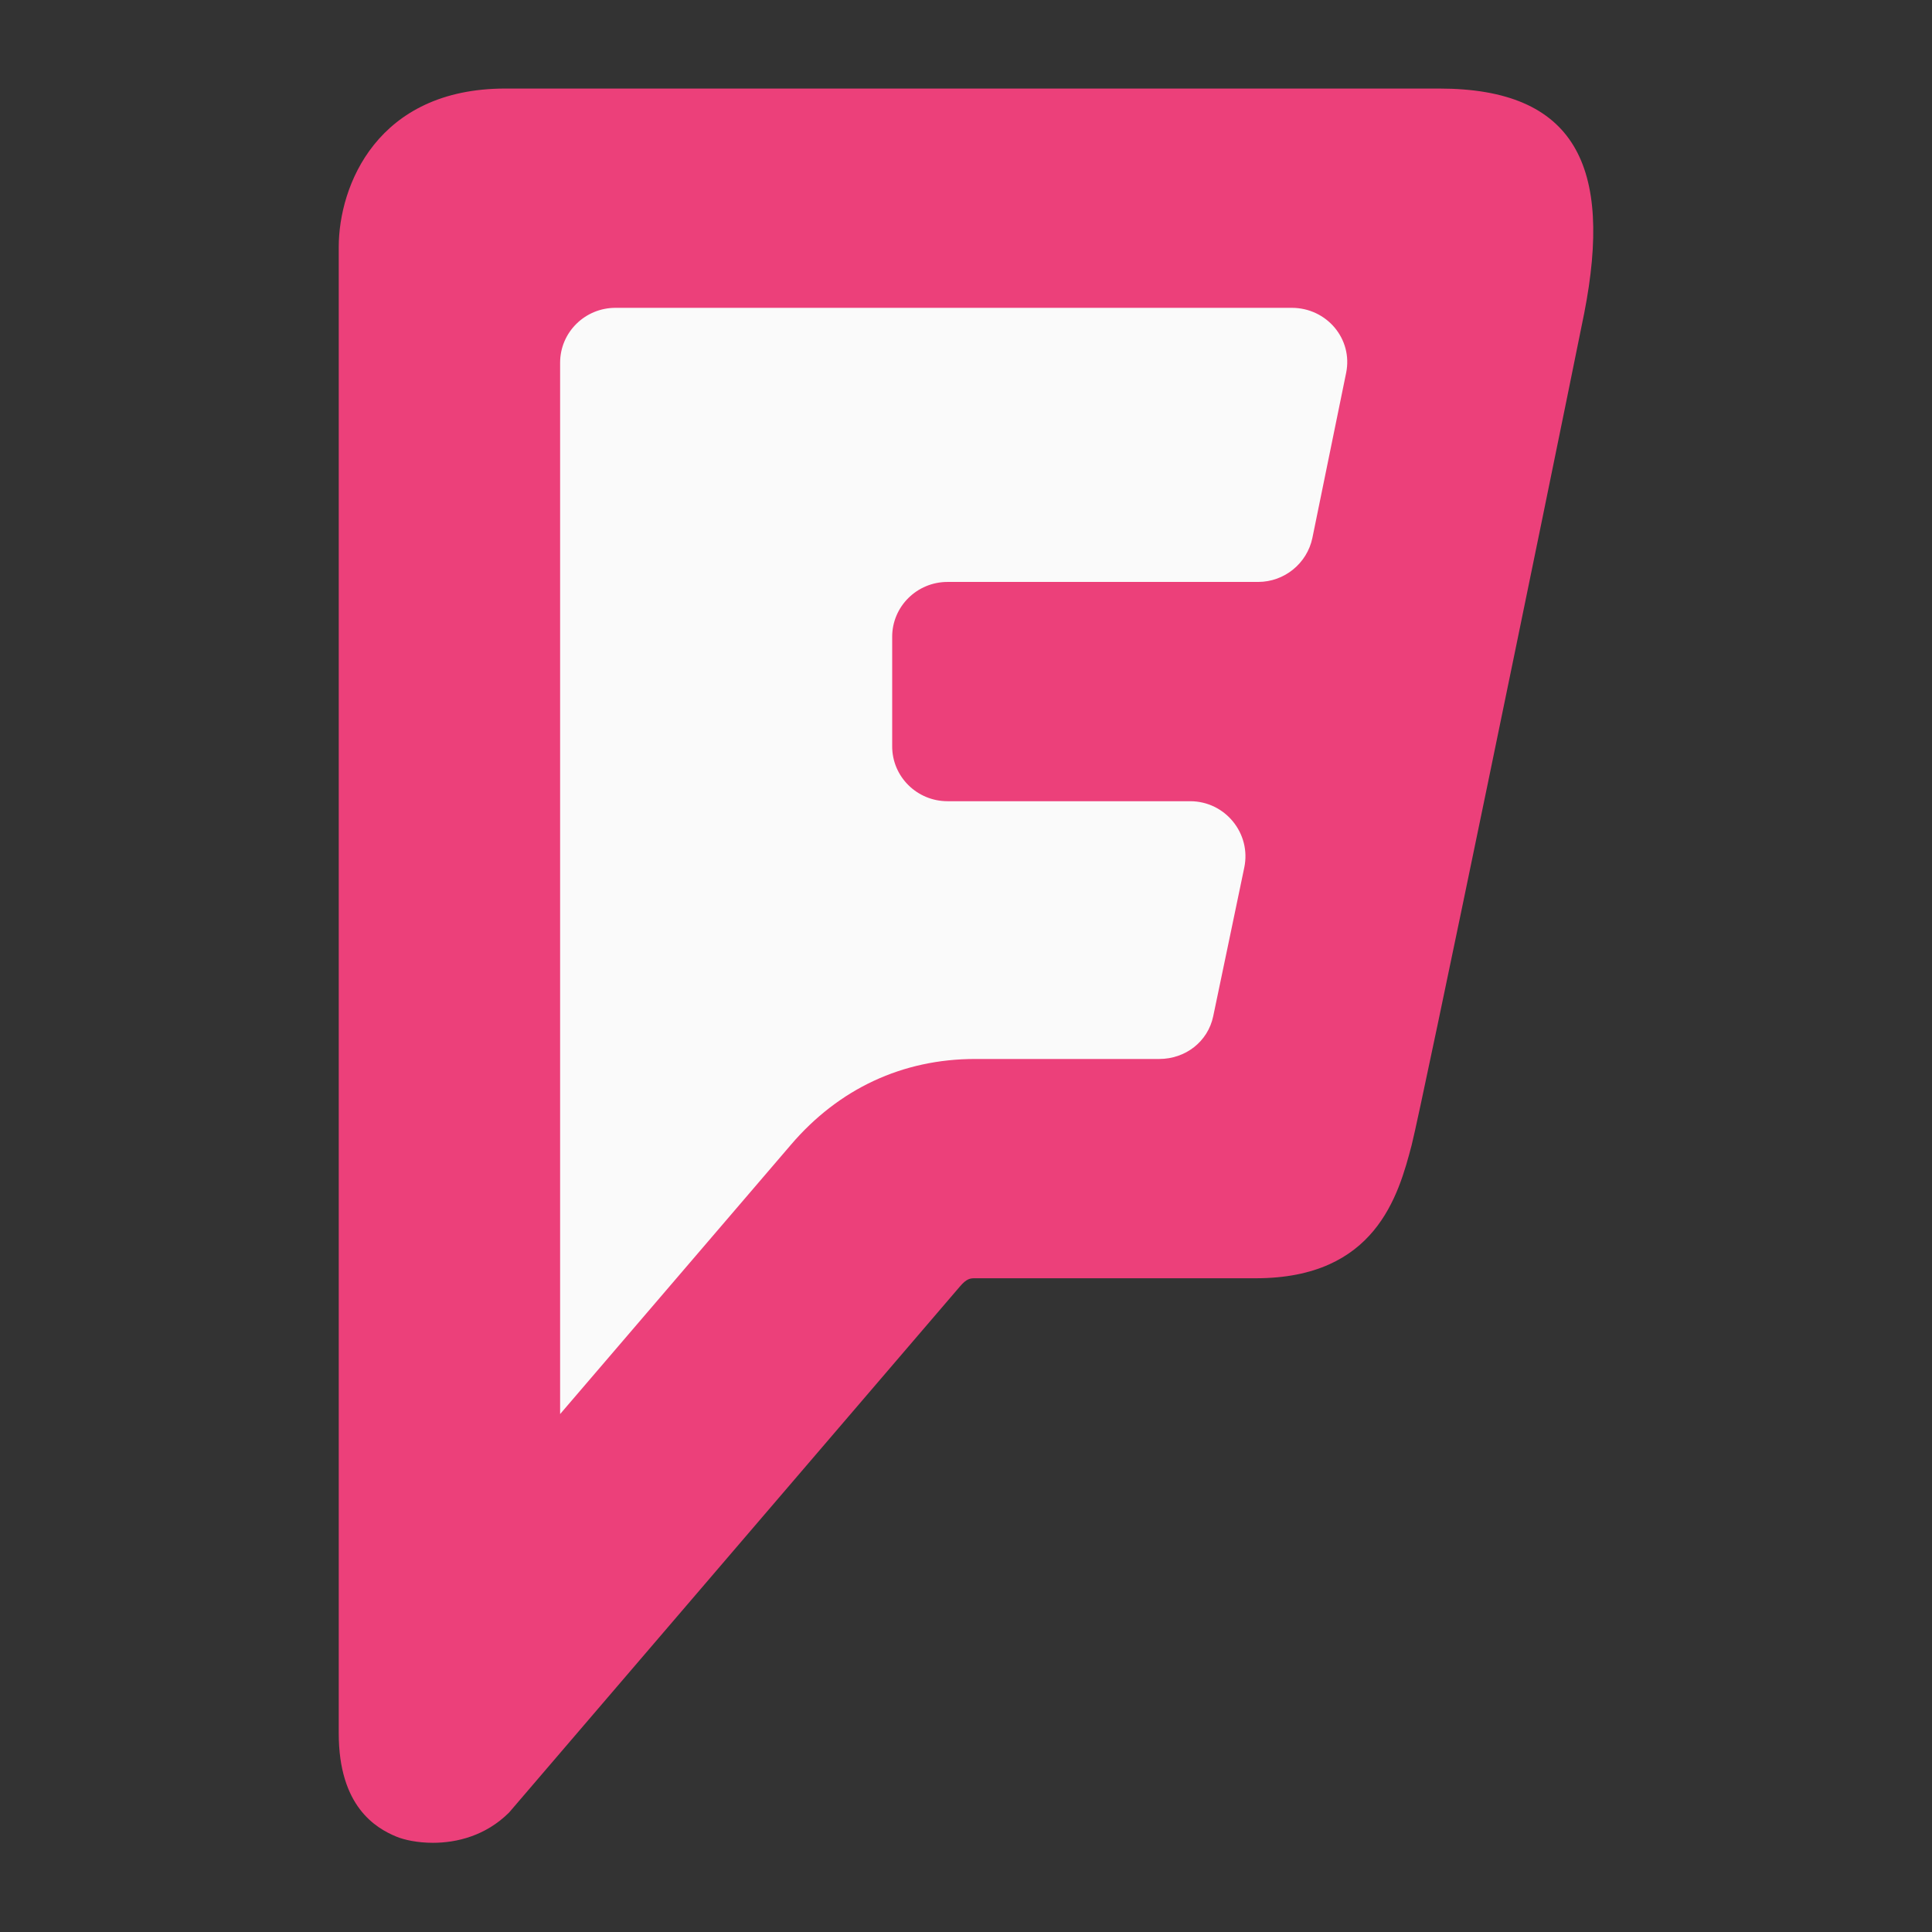 <svg width="24" height="24" viewBox="0 0 24 24" fill="none" xmlns="http://www.w3.org/2000/svg">
<rect x="0" y="0" width="24" height="24" fill="#333333" stroke="none"/>
<g clip-path="url(#clip0_12752_27982)">
<path d="M17.877 1.1H6.277C4.684 1.1 4.208 2.308 4.208 3.068V21.532C4.208 22.442 4.67 22.71 4.923 22.815C5.022 22.856 5.187 22.892 5.378 22.892C5.674 22.892 6.033 22.805 6.323 22.517C6.323 22.517 11.832 16.089 11.922 15.984C12.011 15.879 12.055 15.879 12.116 15.879H15.6C17.089 15.879 17.372 14.85 17.536 14.225C17.669 13.703 19.204 6.246 19.68 3.889C20.036 2.07 19.574 1.1 17.877 1.1Z" fill="#EC407A"/>
<path d="M15.071 12.624C15.005 12.94 14.726 13.155 14.4 13.155H12.114C11.212 13.155 10.42 13.524 9.824 14.222L6.958 17.566V4.505C6.958 4.129 7.266 3.824 7.646 3.824H16.047C16.481 3.824 16.809 4.211 16.722 4.633C16.597 5.249 16.453 5.949 16.303 6.682C16.237 6.999 15.955 7.229 15.629 7.229H11.771C11.391 7.229 11.083 7.534 11.083 7.91V9.272C11.083 9.648 11.391 9.953 11.771 9.953H14.785C15.22 9.953 15.545 10.354 15.457 10.776C15.307 11.499 15.172 12.139 15.071 12.624Z" fill="#FAFAFA"/>
</g>
<defs>
<clipPath id="clip0_12752_27982">
<rect width="22" height="21.793" fill="white" transform="translate(1 1.1)"/>
</clipPath>
</defs>
</svg>

